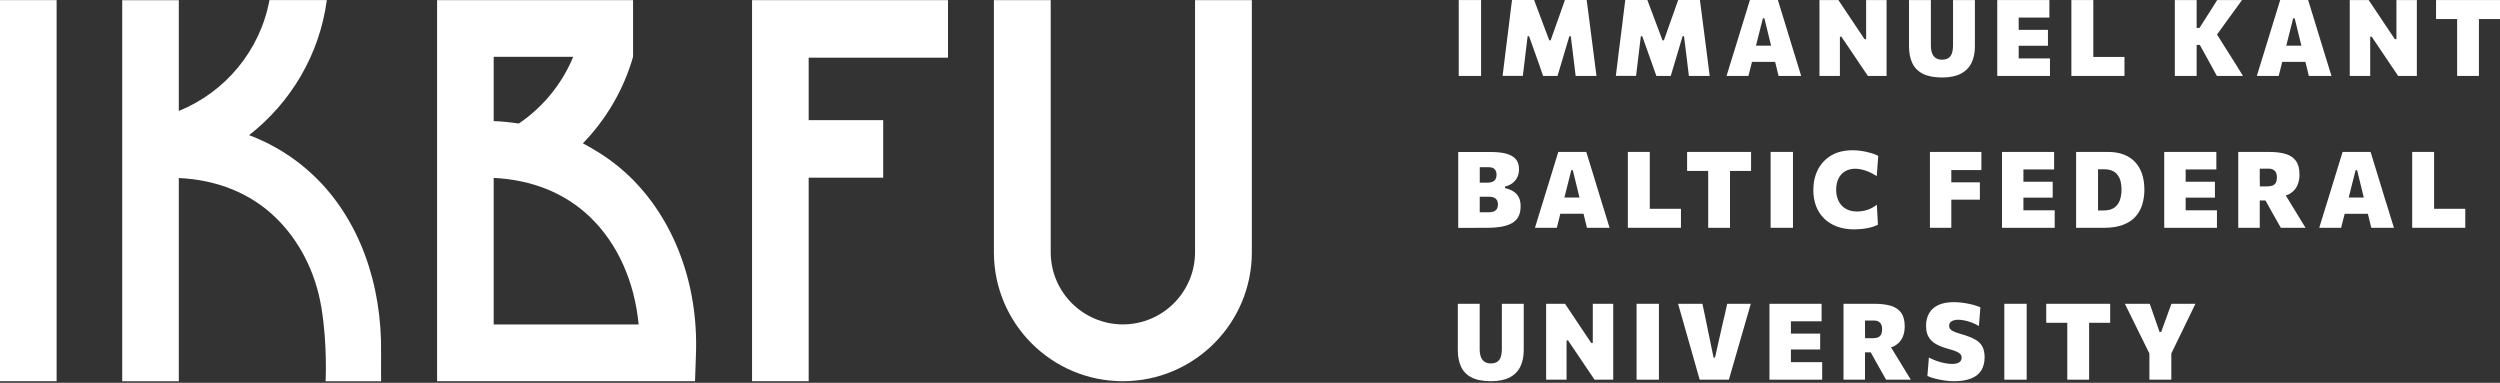 <?xml version="1.0" encoding="UTF-8"?> <svg xmlns="http://www.w3.org/2000/svg" width="1182" height="181" viewBox="0 0 1182 181" fill="none"><rect x="0" y="0" width="1182" height="181" fill="#333333" stroke="none"/> <path d="M26.769 0.051H0V180.233H26.769V0.051Z" fill="white"></path> <path d="M297.493 83.281C292.254 78.246 286.468 74.011 280.3 70.412C278.749 69.509 277.197 68.594 275.582 67.78C286.582 56.449 294.835 42.461 299.312 26.87V0.051H206.658V180.233H328.611L329.056 167.287C330.201 134.25 318.692 103.641 297.506 83.269M233.414 26.87H271.004C265.689 39.739 256.686 50.701 245.304 58.395C241.413 57.835 237.471 57.403 233.414 57.25V26.858V26.87ZM233.414 153.401V84.108C251.612 85.011 267.202 91.305 278.991 102.623C291.974 115.098 300.037 133.156 301.944 153.401H233.427H233.414Z" fill="white"></path> <path d="M448.211 27.265V0.064H382.339H355.57V27.265V180.233H382.339V84.006H417.577V56.805H382.339V27.265H448.211Z" fill="white"></path> <path d="M180.169 167.313C180.741 134.275 169.818 103.666 148.607 83.307C139.679 74.723 129.29 68.263 117.781 63.888C137.416 48.578 151.099 25.916 154.52 0.025H127.408C122.995 23.92 106.502 43.58 84.54 52.443V0.089H57.784V180.271H84.54V84.159C102.738 85.049 118.328 91.356 130.104 102.661C141.333 113.458 149.141 128.375 151.951 145.364C154.876 162.989 153.935 180.259 153.935 180.259H180.182C180.182 180.259 180.131 170.543 180.182 167.313" fill="white"></path> <path d="M565.014 119.257C565.014 138.065 549.715 153.375 530.895 153.375C512.074 153.375 496.776 138.065 496.776 119.257V0.051H469.918V119.257C469.918 152.93 497.221 180.233 530.895 180.233C564.569 180.233 591.871 152.93 591.871 119.257V0.051H565.014V119.257Z" fill="white"></path> <path d="M700.255 30.38V0.025H689.688V35.899H700.255V30.38Z" fill="white"></path> <path d="M728.334 32.389C728.766 33.623 729.186 34.793 729.592 35.899H736.396C736.892 34.221 737.426 32.453 737.986 30.584C738.545 28.727 739.117 26.832 739.677 24.899L741.991 17.129H742.665L743.568 24.378C743.772 26.069 743.988 27.875 744.229 29.795C744.471 31.715 744.713 33.75 744.967 35.899H754.81C754.568 34.042 754.339 32.186 754.097 30.355C753.856 28.511 753.602 26.514 753.335 24.327L751.758 12.17C751.478 9.957 751.211 7.884 750.957 5.926C750.702 3.98 750.448 2.009 750.181 0.013H739.893C739.244 1.869 738.647 3.573 738.1 5.112C737.553 6.651 736.994 8.215 736.434 9.792L733.14 19.075H732.492L728.982 9.766C728.397 8.202 727.812 6.638 727.214 5.049C726.617 3.459 725.994 1.78 725.32 0H714.879C714.612 2.009 714.358 3.993 714.129 5.951C713.9 7.91 713.646 9.97 713.379 12.132L711.853 24.251C711.586 26.438 711.344 28.46 711.115 30.329C710.886 32.199 710.657 34.042 710.428 35.874H719.991C720.258 33.75 720.513 31.703 720.742 29.757C720.971 27.811 721.2 25.98 721.39 24.276L722.268 17.104H722.942L725.701 24.874C726.159 26.095 726.604 27.341 727.049 28.613C727.494 29.884 727.939 31.13 728.372 32.364L728.334 32.389Z" fill="white"></path> <path d="M774.266 29.782C774.508 27.837 774.724 26.006 774.915 24.302L775.792 17.129H776.466L779.226 24.899C779.683 26.12 780.128 27.366 780.561 28.638C781.006 29.91 781.451 31.156 781.883 32.389C782.316 33.623 782.735 34.793 783.13 35.899H789.933C790.429 34.221 790.963 32.453 791.523 30.584C792.082 28.727 792.654 26.832 793.214 24.899L795.528 17.129H796.202L797.105 24.378C797.309 26.069 797.525 27.875 797.766 29.795C798.008 31.715 798.25 33.75 798.504 35.899H808.347C808.105 34.042 807.876 32.186 807.635 30.355C807.393 28.511 807.139 26.514 806.872 24.327L805.295 12.17C805.015 9.957 804.748 7.884 804.494 5.926C804.239 3.98 803.985 2.009 803.718 0.013H793.43C792.781 1.869 792.184 3.573 791.637 5.112C791.09 6.651 790.531 8.215 789.971 9.792L786.69 19.075H786.042L782.532 9.766C781.947 8.202 781.362 6.638 780.764 5.049C780.167 3.459 779.543 1.78 778.869 0H768.429C768.162 2.009 767.908 3.993 767.679 5.951C767.45 7.91 767.196 9.97 766.929 12.132L765.39 24.251C765.123 26.438 764.881 28.46 764.652 30.329C764.423 32.199 764.194 34.042 763.966 35.874H773.529C773.796 33.75 774.05 31.703 774.279 29.757L774.266 29.782Z" fill="white"></path> <path d="M839.274 29.261C839.363 29.642 839.452 29.973 839.553 30.367C840.011 32.262 840.456 34.106 840.901 35.899H851.596C851.011 33.992 850.401 31.982 849.752 29.884C849.104 27.786 848.48 25.751 847.857 23.767L844.093 11.432C843.419 9.27 842.822 7.299 842.275 5.519C841.728 3.739 841.168 1.907 840.583 0.013H827.358C826.811 1.831 826.252 3.624 825.705 5.392C825.158 7.159 824.535 9.181 823.848 11.432L820.059 23.767C819.461 25.662 818.825 27.671 818.177 29.82C817.528 31.957 816.905 33.992 816.32 35.899H826.659C827.104 34.119 827.574 32.262 828.07 30.342C828.159 29.96 828.248 29.63 828.337 29.261H839.299H839.274ZM834.212 8.673L837.366 21.58H830.232L833.488 8.673H834.212Z" fill="white"></path> <path d="M869.908 30.38V17.358H870.608L875.453 24.505C876.902 26.68 878.263 28.701 879.509 30.545C880.755 32.389 881.963 34.17 883.133 35.899H891.971V0.025H882.307V18.541H881.582L876.839 11.47C875.605 9.601 874.372 7.77 873.151 5.951C871.93 4.133 870.608 2.162 869.183 0.025H860.243V35.899H869.908V30.38Z" fill="white"></path> <path d="M927.044 34.856C929.333 33.674 931.012 31.982 932.105 29.782C933.199 27.57 933.733 24.95 933.733 21.898V0.025H923.394V21.389C923.394 22.864 923.216 24.111 922.886 25.128C922.555 26.145 921.995 26.908 921.232 27.43C920.469 27.951 919.465 28.218 918.206 28.218C916.947 28.218 916.006 27.951 915.218 27.43C914.429 26.908 913.844 26.145 913.475 25.128C913.094 24.111 912.916 22.877 912.916 21.415V0.025H902.577V21.86C902.577 24.912 903.086 27.544 904.103 29.757C905.12 31.97 906.786 33.674 909.075 34.856C911.364 36.039 914.416 36.637 918.231 36.637C921.83 36.637 924.768 36.039 927.057 34.856H927.044Z" fill="white"></path> <path d="M969.225 27.62H954.436V21.631H968.271V14.115H954.436V8.304H968.945V0.025H944.301V35.899H969.225V27.62Z" fill="white"></path> <path d="M1004.44 26.921H989.712V0.025H979.348V35.899H1004.45V26.921H1004.44Z" fill="white"></path> <path d="M1058.05 31.957C1057.1 30.444 1056.12 28.892 1055.11 27.277C1054.11 25.662 1053.17 24.174 1052.28 22.801L1048.22 16.328L1051.93 11.178C1053.29 9.296 1054.63 7.439 1055.97 5.608C1057.3 3.777 1058.65 1.92 1060.02 0.038H1048.27C1047.25 1.679 1046.35 3.116 1045.58 4.336C1044.8 5.557 1044.01 6.791 1043.22 8.011L1039.93 13.2H1038.57V0.025H1028.26V35.899H1038.57V21.237H1040.07L1043.63 27.659C1044.33 28.968 1045.05 30.291 1045.8 31.639C1046.54 32.987 1047.33 34.411 1048.14 35.912H1060.49C1059.81 34.78 1058.99 33.47 1058.04 31.957H1058.05Z" fill="white"></path> <path d="M1100.46 29.884C1099.81 27.786 1099.19 25.751 1098.57 23.767L1094.8 11.432C1094.13 9.27 1093.53 7.299 1092.98 5.519C1092.44 3.739 1091.88 1.907 1091.29 0.013H1078.07C1077.52 1.831 1076.96 3.624 1076.41 5.392C1075.87 7.172 1075.24 9.181 1074.56 11.432L1070.77 23.767C1070.17 25.662 1069.55 27.671 1068.89 29.82C1068.24 31.957 1067.61 33.992 1067.03 35.899H1077.37C1077.81 34.119 1078.28 32.262 1078.77 30.342C1078.86 29.96 1078.94 29.63 1079.03 29.261H1090C1090.1 29.642 1090.17 29.973 1090.27 30.367C1090.73 32.262 1091.18 34.106 1091.62 35.899H1102.32C1101.73 33.992 1101.12 31.982 1100.47 29.884H1100.46ZM1084.93 8.673L1088.09 21.58H1080.95L1084.21 8.673H1084.93Z" fill="white"></path> <path d="M1142.69 30.38V0.025H1133.03V18.541H1132.3L1127.56 11.47C1126.33 9.601 1125.09 7.77 1123.87 5.951C1122.65 4.133 1121.33 2.162 1119.9 0.025H1110.96V35.899H1120.63V17.358H1121.33L1126.17 24.505C1127.62 26.68 1128.98 28.701 1130.23 30.545C1131.48 32.389 1132.68 34.17 1133.85 35.899H1142.69V30.38Z" fill="white"></path> <path d="M1151.77 0.025V9.003H1161.73V35.899H1172.04V9.003H1182V0.025H1151.76H1151.77Z" fill="white"></path> <path d="M697.597 107.71H702.836C706.054 107.71 708.699 107.468 710.797 106.998C712.883 106.515 714.523 105.828 715.718 104.951C716.901 104.06 717.74 102.992 718.224 101.746C718.707 100.5 718.948 99.101 718.948 97.562C718.948 95.833 718.656 94.396 718.071 93.251C717.486 92.094 716.634 91.178 715.528 90.492C714.421 89.805 713.086 89.284 711.547 88.928V88.203C712.794 87.923 713.925 87.427 714.93 86.702C715.935 85.99 716.736 85.074 717.308 83.955C717.893 82.824 718.185 81.514 718.185 79.988C718.185 78.78 717.982 77.686 717.562 76.694C717.143 75.702 716.431 74.85 715.413 74.125C714.396 73.4 713.023 72.841 711.28 72.447C709.538 72.053 707.338 71.862 704.68 71.862H689.446V107.735H697.584L697.597 107.71ZM707.758 98.732C707.427 99.279 706.931 99.699 706.27 99.966C705.609 100.233 704.795 100.36 703.816 100.36H699.619V93.01H704.032C705.418 93.01 706.473 93.315 707.173 93.938C707.872 94.561 708.228 95.464 708.228 96.659C708.228 97.486 708.063 98.173 707.745 98.719L707.758 98.732ZM699.632 82.239V79.059H703.905C705.164 79.059 706.079 79.377 706.677 80.013C707.275 80.649 707.567 81.539 707.567 82.684C707.567 83.459 707.414 84.108 707.109 84.655C706.804 85.202 706.346 85.621 705.736 85.914C705.138 86.206 704.388 86.359 703.498 86.359H699.632V82.239Z" fill="white"></path> <path d="M737.451 102.14C737.553 101.759 737.629 101.428 737.718 101.059H748.68C748.769 101.441 748.858 101.771 748.96 102.166C749.418 104.06 749.863 105.904 750.308 107.697H761.003C760.418 105.79 759.807 103.781 759.159 101.682C758.51 99.584 757.887 97.549 757.264 95.566L753.5 83.243C752.826 81.081 752.228 79.11 751.681 77.33C751.134 75.55 750.575 73.718 749.99 71.824H736.765C736.218 73.642 735.658 75.435 735.111 77.203C734.565 78.983 733.941 80.992 733.255 83.243L729.465 95.566C728.868 97.46 728.232 99.482 727.583 101.619C726.935 103.755 726.312 105.79 725.727 107.697H736.065C736.523 105.917 736.981 104.06 737.464 102.14H737.451ZM743.632 80.484L746.785 93.391H739.651L742.907 80.484H743.632Z" fill="white"></path> <path d="M794.752 98.719H780.014V71.824H769.65V107.697H794.752V98.719Z" fill="white"></path> <path d="M797.665 80.814H807.634V107.71H817.948V80.814H827.905V71.836H797.665V80.814Z" fill="white"></path> <path d="M837.15 77.521V107.697H847.717V71.824H837.15V77.521Z" fill="white"></path> <path d="M879.649 108.308C880.692 108.219 881.696 108.092 882.676 107.913C883.655 107.735 884.583 107.507 885.473 107.214C886.363 106.934 887.165 106.604 887.877 106.235L887.381 96.799C886.567 97.409 885.753 97.918 884.965 98.338C884.163 98.757 883.375 99.088 882.587 99.317C881.798 99.559 881.022 99.724 880.259 99.826C879.484 99.94 878.733 99.991 877.996 99.991C876.317 99.991 874.868 99.711 873.634 99.177C872.401 98.63 871.37 97.893 870.557 96.952C869.743 96.011 869.132 94.93 868.738 93.696C868.344 92.463 868.14 91.166 868.14 89.805C868.14 87.592 868.535 85.736 869.323 84.248C870.111 82.76 871.18 81.641 872.54 80.891C873.901 80.14 875.44 79.772 877.157 79.772C878.098 79.772 879.102 79.886 880.17 80.128C881.239 80.356 882.37 80.738 883.566 81.247C884.761 81.755 886.02 82.429 887.317 83.269L888.042 73.706C887.317 73.324 886.503 72.968 885.575 72.663C884.647 72.358 883.655 72.078 882.599 71.836C881.544 71.595 880.45 71.404 879.318 71.264C878.187 71.124 877.055 71.048 875.91 71.048C871.93 71.048 868.56 71.862 865.801 73.502C863.041 75.143 860.943 77.368 859.506 80.204C858.069 83.04 857.344 86.257 857.344 89.843C857.344 92.679 857.789 95.235 858.666 97.511C859.557 99.788 860.828 101.746 862.507 103.374C864.186 105.001 866.195 106.248 868.573 107.125C870.938 107.99 873.596 108.435 876.546 108.435C877.589 108.435 878.619 108.397 879.662 108.308H879.649Z" fill="white"></path> <path d="M922.593 80.407H936.798V71.824H912.471V107.697H922.58V94.408H936.086V86.206H922.58V80.395L922.593 80.407Z" fill="white"></path> <path d="M971.463 99.431H956.674V93.442H970.509V85.926H956.674V80.115H971.183V71.836H946.539V107.71H971.463V99.431Z" fill="white"></path> <path d="M1012.84 96.748C1013.52 94.561 1013.86 92.196 1013.86 89.665C1013.86 86.817 1013.48 84.286 1012.7 82.073C1011.94 79.861 1010.82 77.991 1009.35 76.478C1007.88 74.965 1006.09 73.807 1003.98 73.019C1001.87 72.231 999.453 71.836 996.744 71.836H981.586V107.71H994.658C998.206 107.71 1001.21 107.252 1003.67 106.337C1006.13 105.421 1008.11 104.137 1009.6 102.496C1011.09 100.856 1012.17 98.936 1012.86 96.748H1012.84ZM1002.26 94.663C1001.73 96.163 1000.84 97.346 999.605 98.211C998.372 99.075 996.706 99.508 994.608 99.508H991.95V80.039H994.938C996.375 80.039 997.609 80.267 998.626 80.713C999.643 81.158 1000.5 81.819 1001.14 82.658C1001.81 83.51 1002.29 84.502 1002.61 85.659C1002.91 86.817 1003.06 88.114 1003.06 89.538C1003.06 91.458 1002.8 93.162 1002.26 94.65V94.663Z" fill="white"></path> <path d="M1037.92 99.431H1033.38V93.442H1047.22V85.926H1033.38V80.115H1047.89V71.836H1023.25V107.71H1048.17V99.431H1037.93H1037.92Z" fill="white"></path> <path d="M1085.82 100.767C1085.05 99.495 1084.31 98.287 1083.62 97.168L1080.7 92.386C1081.11 92.234 1081.6 92.145 1081.97 91.967C1083.76 91.064 1085.07 89.805 1085.93 88.19C1086.78 86.575 1087.2 84.706 1087.2 82.556C1087.2 79.797 1086.64 77.648 1085.52 76.084C1084.4 74.52 1082.77 73.426 1080.65 72.79C1078.52 72.154 1075.94 71.836 1072.92 71.836H1058.25V107.71H1068.41V94.777H1071.12L1074.16 100.258C1074.84 101.428 1075.51 102.636 1076.21 103.857C1076.91 105.078 1077.63 106.362 1078.38 107.71H1090.06C1089.49 106.782 1088.84 105.714 1088.1 104.505C1087.36 103.285 1086.61 102.038 1085.82 100.767ZM1068.41 85.519V79.733H1072.61C1073.13 79.733 1073.63 79.797 1074.1 79.937C1074.57 80.077 1074.99 80.293 1075.36 80.611C1075.73 80.929 1076.01 81.348 1076.21 81.857C1076.41 82.366 1076.52 83.014 1076.52 83.777C1076.52 84.922 1076.34 85.799 1075.98 86.435C1075.63 87.058 1075.1 87.503 1074.44 87.745C1073.78 87.987 1072.99 88.114 1072.09 88.114H1068.45V85.519H1068.41Z" fill="white"></path> <path d="M1128.08 95.578L1124.32 83.256C1123.64 81.094 1123.05 79.123 1122.5 77.343C1121.95 75.562 1121.39 73.731 1120.81 71.836H1107.58C1107.04 73.655 1106.48 75.448 1105.93 77.216C1105.38 78.996 1104.76 81.005 1104.07 83.256L1100.28 95.578C1099.68 97.473 1099.05 99.495 1098.4 101.631C1097.75 103.768 1097.13 105.803 1096.54 107.71H1106.88C1107.34 105.93 1107.8 104.073 1108.29 102.153C1108.38 101.771 1108.47 101.441 1108.56 101.072H1119.52C1119.61 101.453 1119.7 101.784 1119.8 102.178C1120.26 104.073 1120.72 105.917 1121.15 107.71H1131.85C1131.26 105.803 1130.65 103.793 1130 101.695C1129.35 99.597 1128.73 97.562 1128.11 95.578H1128.08ZM1114.45 80.484L1117.6 93.391H1110.47L1113.72 80.484H1114.45Z" fill="white"></path> <path d="M1158.88 98.719H1150.84V71.824H1140.48V107.697H1165.58V98.719H1158.88Z" fill="white"></path> <path d="M710.073 149.332V164.998C710.073 166.474 709.894 167.72 709.564 168.737C709.22 169.755 708.674 170.518 707.911 171.039C707.148 171.56 706.143 171.827 704.884 171.827C703.625 171.827 702.684 171.56 701.896 171.039C701.107 170.518 700.535 169.755 700.154 168.737C699.785 167.72 699.594 166.486 699.594 165.024V143.635H689.255V165.469C689.255 168.521 689.764 171.153 690.781 173.366C691.799 175.579 693.452 177.283 695.754 178.465C698.043 179.648 701.095 180.233 704.91 180.233C708.508 180.233 711.446 179.648 713.735 178.465C716.024 177.283 717.702 175.591 718.796 173.379C719.89 171.179 720.424 168.546 720.424 165.494V143.635H710.085V149.332H710.073Z" fill="white"></path> <path d="M753.068 149.332V162.15H752.343L747.599 155.08C746.366 153.21 745.132 151.379 743.912 149.56C742.691 147.742 741.368 145.771 739.944 143.635H731.004V179.508H740.669V160.967H741.368L746.213 168.114C747.663 170.289 749.024 172.311 750.27 174.154C751.516 175.998 752.724 177.791 753.894 179.508H762.732V143.635H753.068V149.332Z" fill="white"></path> <path d="M773.77 149.332V179.508H784.338V143.635H773.77V149.332Z" fill="white"></path> <path d="M815.086 150.336C814.565 152.651 814.069 154.863 813.573 156.987L810.865 169.042H810.165L807.685 157.038C807.266 154.94 806.808 152.714 806.325 150.336C805.829 147.958 805.358 145.733 804.9 143.635H793.405C793.799 145.046 794.231 146.521 794.676 148.085C795.121 149.649 795.554 151.188 795.986 152.701C796.406 154.215 796.813 155.626 797.181 156.911L800.373 168.14C800.869 169.882 801.416 171.764 801.976 173.786C802.548 175.808 803.095 177.715 803.603 179.508H817.414C817.948 177.715 818.495 175.82 819.067 173.811C819.639 171.802 820.186 169.92 820.695 168.14L823.963 156.86C824.331 155.537 824.726 154.138 825.171 152.651C825.603 151.163 826.048 149.662 826.493 148.123C826.938 146.585 827.358 145.097 827.765 143.635H816.625C816.142 145.796 815.633 148.034 815.125 150.336H815.086Z" fill="white"></path> <path d="M851.278 171.23H846.738V165.24H860.574V157.725H846.738V151.913H861.248V143.635H836.603V179.508H861.528V171.23H851.291H851.278Z" fill="white"></path> <path d="M899.182 172.565C898.406 171.293 897.668 170.085 896.982 168.966L894.057 164.185C894.464 164.032 894.96 163.943 895.328 163.765C897.121 162.862 898.431 161.603 899.283 159.988C900.135 158.373 900.555 156.504 900.555 154.355C900.555 151.595 899.995 149.446 898.876 147.882C897.757 146.318 896.13 145.224 894.006 144.588C891.882 143.952 889.301 143.635 886.274 143.635H871.612V179.508H881.772V166.575H884.481L887.52 172.056C888.194 173.226 888.868 174.434 889.568 175.655C890.267 176.876 890.992 178.16 891.742 179.508H903.416C902.844 178.58 902.195 177.512 901.458 176.304C900.72 175.083 899.97 173.837 899.182 172.565ZM881.772 157.318V151.532H885.969C886.49 151.532 886.986 151.595 887.444 151.735C887.915 151.862 888.334 152.091 888.703 152.409C889.072 152.727 889.352 153.147 889.555 153.655C889.759 154.164 889.86 154.812 889.86 155.575C889.86 156.72 889.682 157.597 889.326 158.233C888.97 158.856 888.449 159.301 887.787 159.543C887.126 159.785 886.338 159.912 885.435 159.912H881.798V157.318H881.772Z" fill="white"></path> <path d="M933.759 160.484C932.105 159.556 929.842 158.678 926.981 157.877C925.747 157.508 924.73 157.152 923.916 156.822C923.115 156.491 922.517 156.097 922.136 155.664C921.754 155.232 921.563 154.685 921.563 154.024C921.563 153.363 921.741 152.829 922.11 152.409C922.479 151.989 922.988 151.684 923.623 151.481C924.272 151.277 925.01 151.176 925.874 151.176C926.739 151.176 927.731 151.29 928.825 151.506C929.918 151.722 931.05 152.053 932.22 152.498C933.377 152.943 934.522 153.49 935.628 154.151L936.327 145.313C935.602 144.983 934.763 144.665 933.784 144.372C932.805 144.08 931.762 143.825 930.643 143.596C929.524 143.367 928.392 143.189 927.209 143.062C926.04 142.922 924.882 142.859 923.751 142.859C920.749 142.859 918.295 143.329 916.362 144.258C914.429 145.186 912.992 146.496 912.051 148.162C911.11 149.84 910.64 151.799 910.64 154.024C910.64 156.249 911.047 157.953 911.848 159.314C912.649 160.688 913.806 161.794 915.294 162.646C916.795 163.498 918.6 164.223 920.699 164.808C922.072 165.177 923.267 165.545 924.272 165.914C925.289 166.283 926.065 166.715 926.624 167.199C927.171 167.682 927.451 168.305 927.451 169.055C927.451 169.742 927.273 170.301 926.93 170.746C926.574 171.192 926.065 171.522 925.404 171.738C924.742 171.955 923.941 172.069 922.988 172.069C921.919 172.069 920.749 171.942 919.503 171.7C918.244 171.459 916.973 171.115 915.675 170.657C914.378 170.212 913.145 169.666 911.975 169.03L911.275 177.766C912.166 178.186 913.31 178.58 914.722 178.961C916.121 179.33 917.634 179.635 919.223 179.877C920.826 180.119 922.364 180.233 923.852 180.233C927.235 180.233 929.994 179.775 932.131 178.872C934.267 177.97 935.844 176.66 936.836 174.968C937.828 173.277 938.324 171.255 938.324 168.928C938.324 166.906 937.98 165.215 937.281 163.867C936.582 162.531 935.412 161.387 933.759 160.459V160.484Z" fill="white"></path> <path d="M947.645 149.332V179.508H958.212V143.635H947.645V149.332Z" fill="white"></path> <path d="M967.445 152.612H977.414V179.508H987.728V152.612H997.697V143.635H967.457V152.612H967.445Z" fill="white"></path> <path d="M1025.47 146.839C1025.14 147.755 1024.82 148.632 1024.52 149.484C1024.21 150.336 1023.87 151.265 1023.49 152.295L1021.83 156.923H1021.03L1019.38 152.167C1019.02 151.188 1018.72 150.298 1018.43 149.484C1018.15 148.67 1017.84 147.806 1017.54 146.89C1017.22 145.974 1016.85 144.893 1016.39 143.635H1004.64C1005.56 145.478 1006.37 147.119 1007.08 148.569C1007.79 150.018 1008.53 151.519 1009.31 153.096L1016.24 167.148V179.508H1026.6V167.097L1033.43 153.07C1034.17 151.557 1034.92 150.006 1035.69 148.403C1036.47 146.801 1037.25 145.211 1038 143.635H1026.65C1026.21 144.855 1025.81 145.924 1025.47 146.839Z" fill="white"></path> </svg> 
